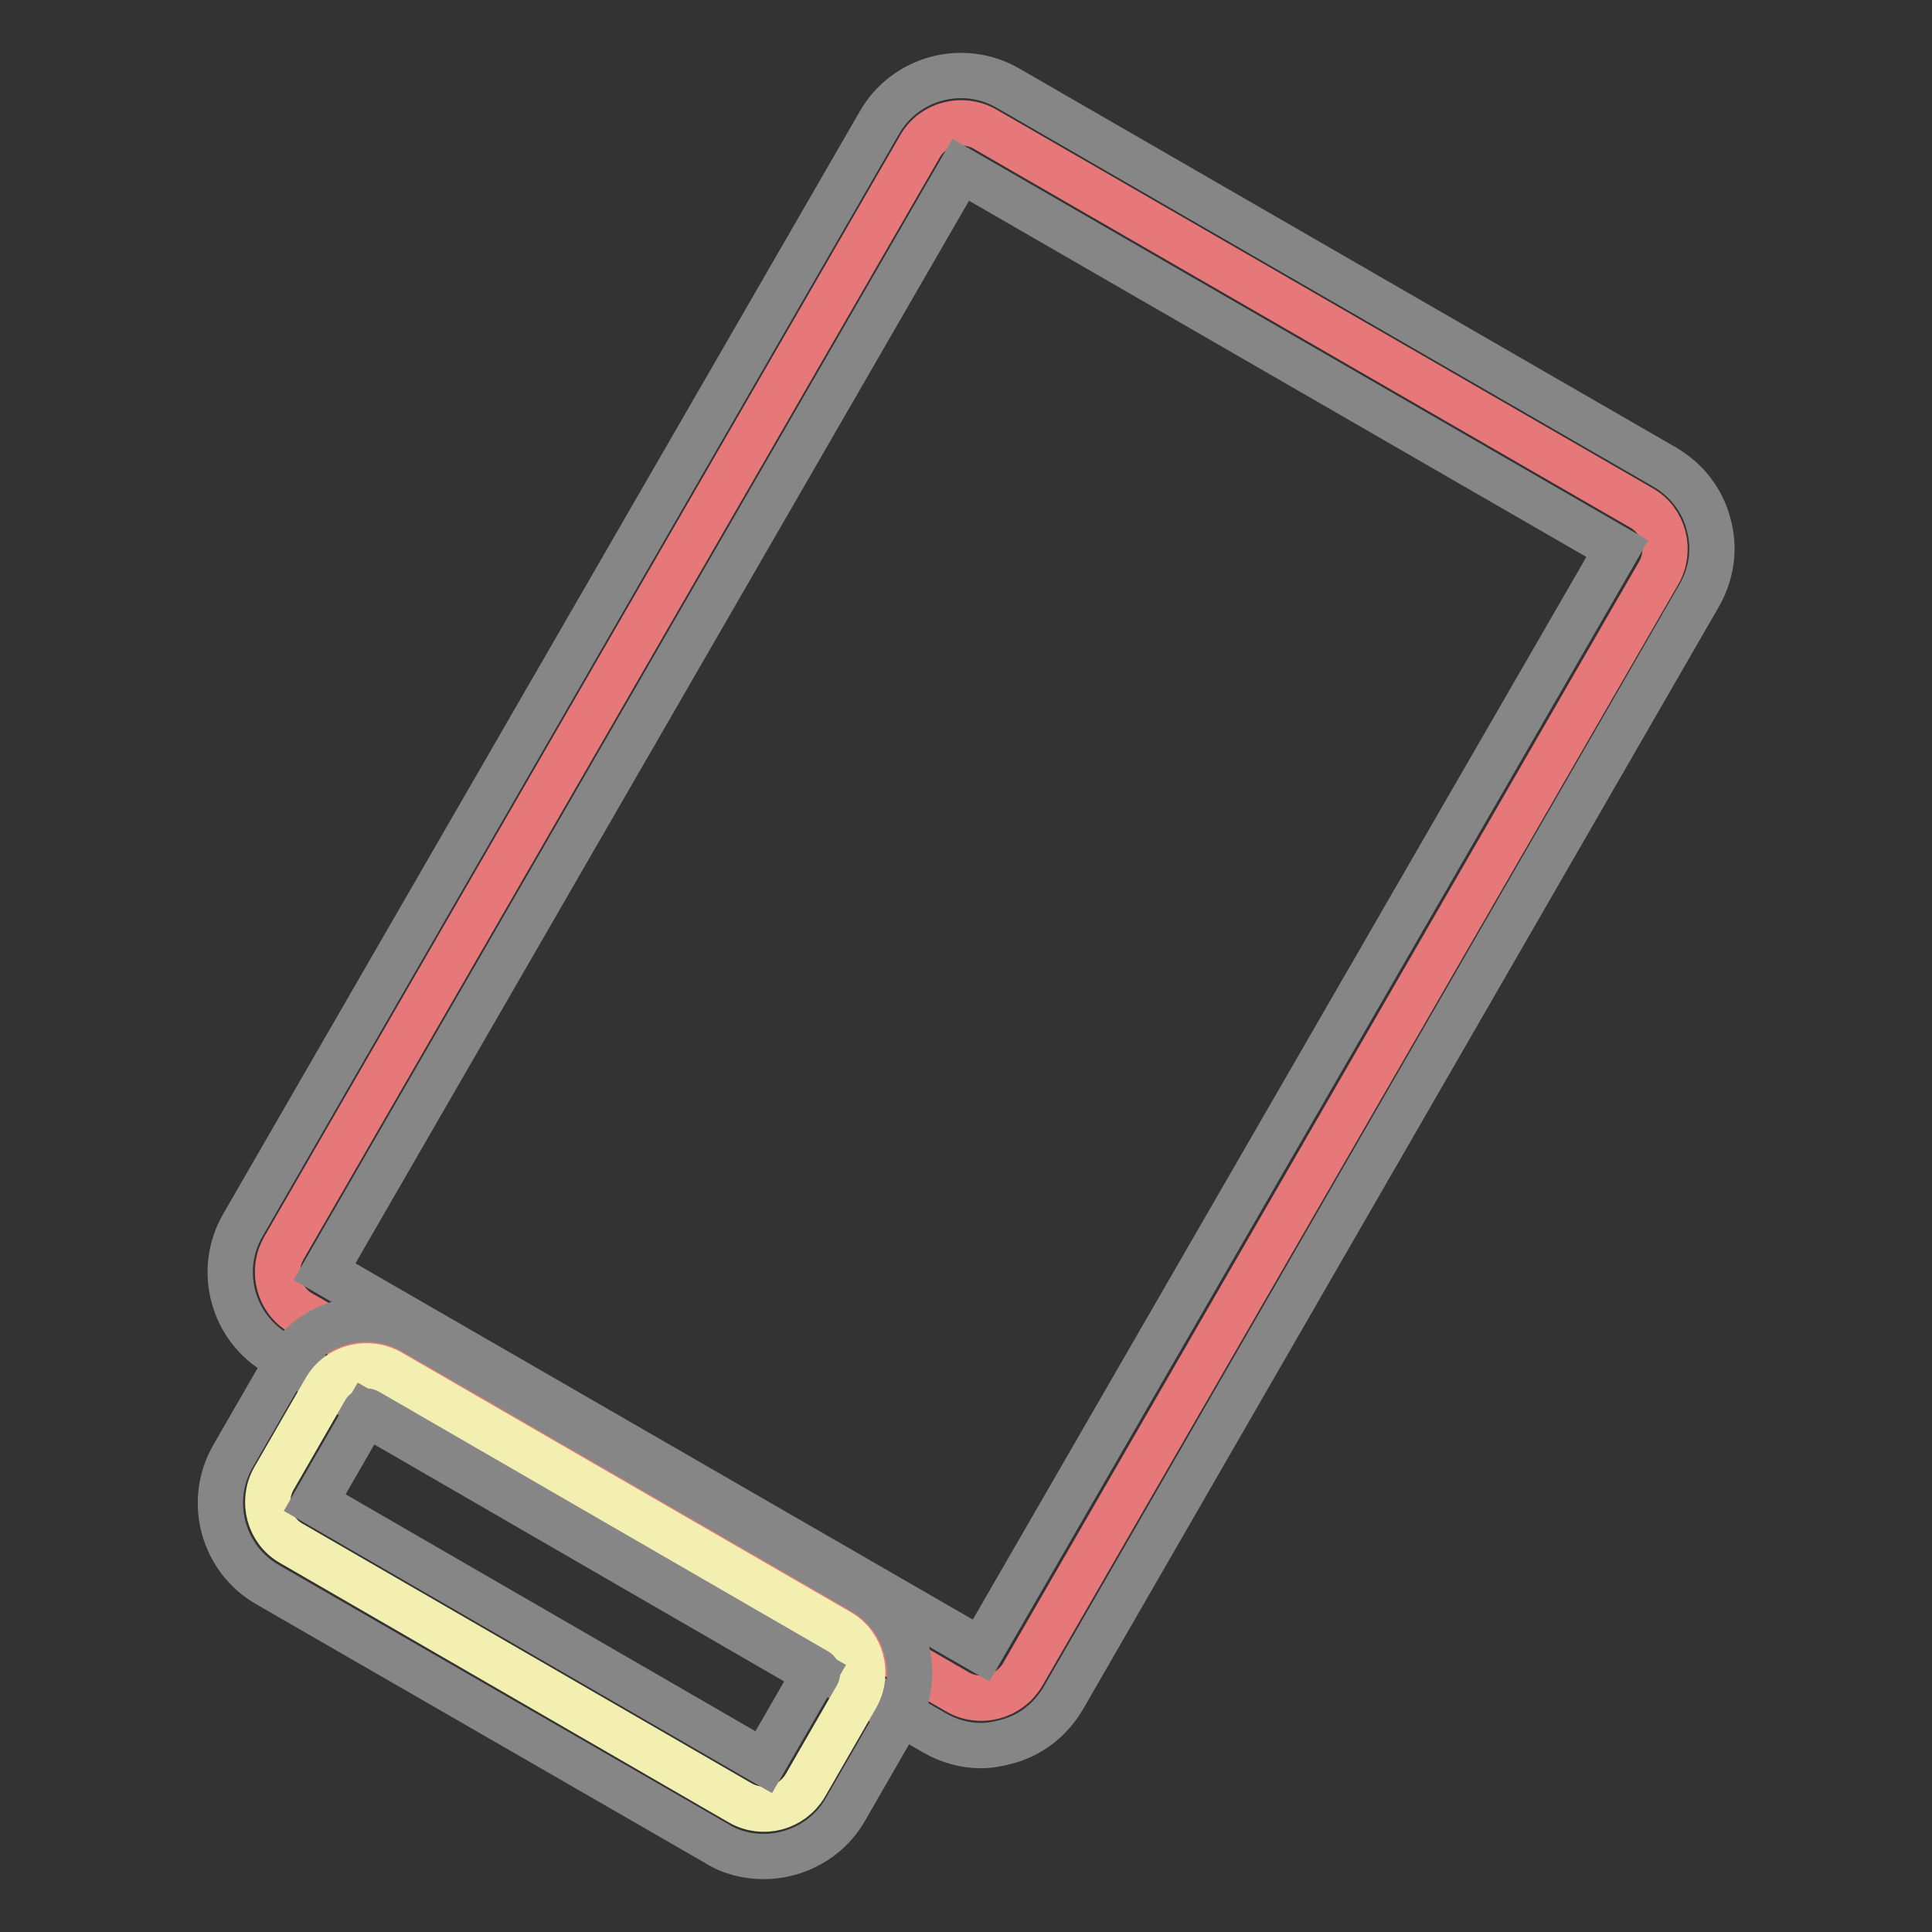 <?xml version="1.0" encoding="utf-8"?>
<!-- Svg Vector Icons : http://www.onlinewebfonts.com/icon -->
<!DOCTYPE svg PUBLIC "-//W3C//DTD SVG 1.1//EN" "http://www.w3.org/Graphics/SVG/1.1/DTD/svg11.dtd">
<svg version="1.1" xmlns="http://www.w3.org/2000/svg" xmlns:xlink="http://www.w3.org/1999/xlink" x="0px" y="0px" viewBox="0 0 256 256" enable-background="new 0 0 256 256" xml:space="preserve">
<rect x="0" y="0" width="256" height="256" fill="#333333" stroke="none"/>
<g> <path stroke-width="6" fill-opacity="0" stroke="#e7787a"  d="M126.9,224.2l-87-50.2c-3-1.7-4-5.6-2.3-8.6l84.3-146c1.7-3,5.6-4,8.6-2.3l87,50.2c3,1.7,4,5.6,2.3,8.6 l-84.3,146C133.7,224.9,129.9,225.9,126.9,224.2L126.9,224.2z"/> <path stroke-width="6" fill-opacity="0" stroke="#868686"  d="M130,231.3c-2.2,0-4.3-0.6-6.2-1.7l-87-50.2c-6-3.4-8.1-11.1-4.6-17.1l84.3-146c3.4-6,11.1-8.1,17.1-4.6 l87,50.2c2.9,1.7,5,4.4,5.8,7.6c0.9,3.2,0.4,6.6-1.3,9.5L140.9,225c-1.7,2.9-4.4,5-7.6,5.8C132.2,231.1,131.1,231.3,130,231.3 L130,231.3z M127.3,22.5L43,168.5l87,50.2l84.3-146L127.3,22.5z"/> <path stroke-width="6" fill-opacity="0" stroke="#f3efb1"  d="M98.1,238.9l-59.5-34.4c-3-1.7-4-5.6-2.3-8.6l6.8-11.8c1.7-3,5.6-4,8.6-2.3l59.5,34.4c3,1.7,4,5.6,2.3,8.6 l-6.8,11.8C104.9,239.6,101.1,240.6,98.1,238.9z"/> <path stroke-width="6" fill-opacity="0" stroke="#868686"  d="M101.2,246c-2.1,0-4.3-0.5-6.2-1.7L35.5,210c-6-3.4-8.1-11.1-4.6-17.1l6.8-11.8c3.4-6,11.1-8.1,17.1-4.6 l59.5,34.4c2.9,1.7,5,4.4,5.8,7.6c0.9,3.2,0.4,6.6-1.3,9.5l-6.8,11.8C109.8,243.7,105.5,246,101.2,246z M101.2,233.5 C101.2,233.5,101.2,233.5,101.2,233.5l6.8-11.8l-59.5-34.4l-6.8,11.8L101.2,233.5z"/></g>
</svg>